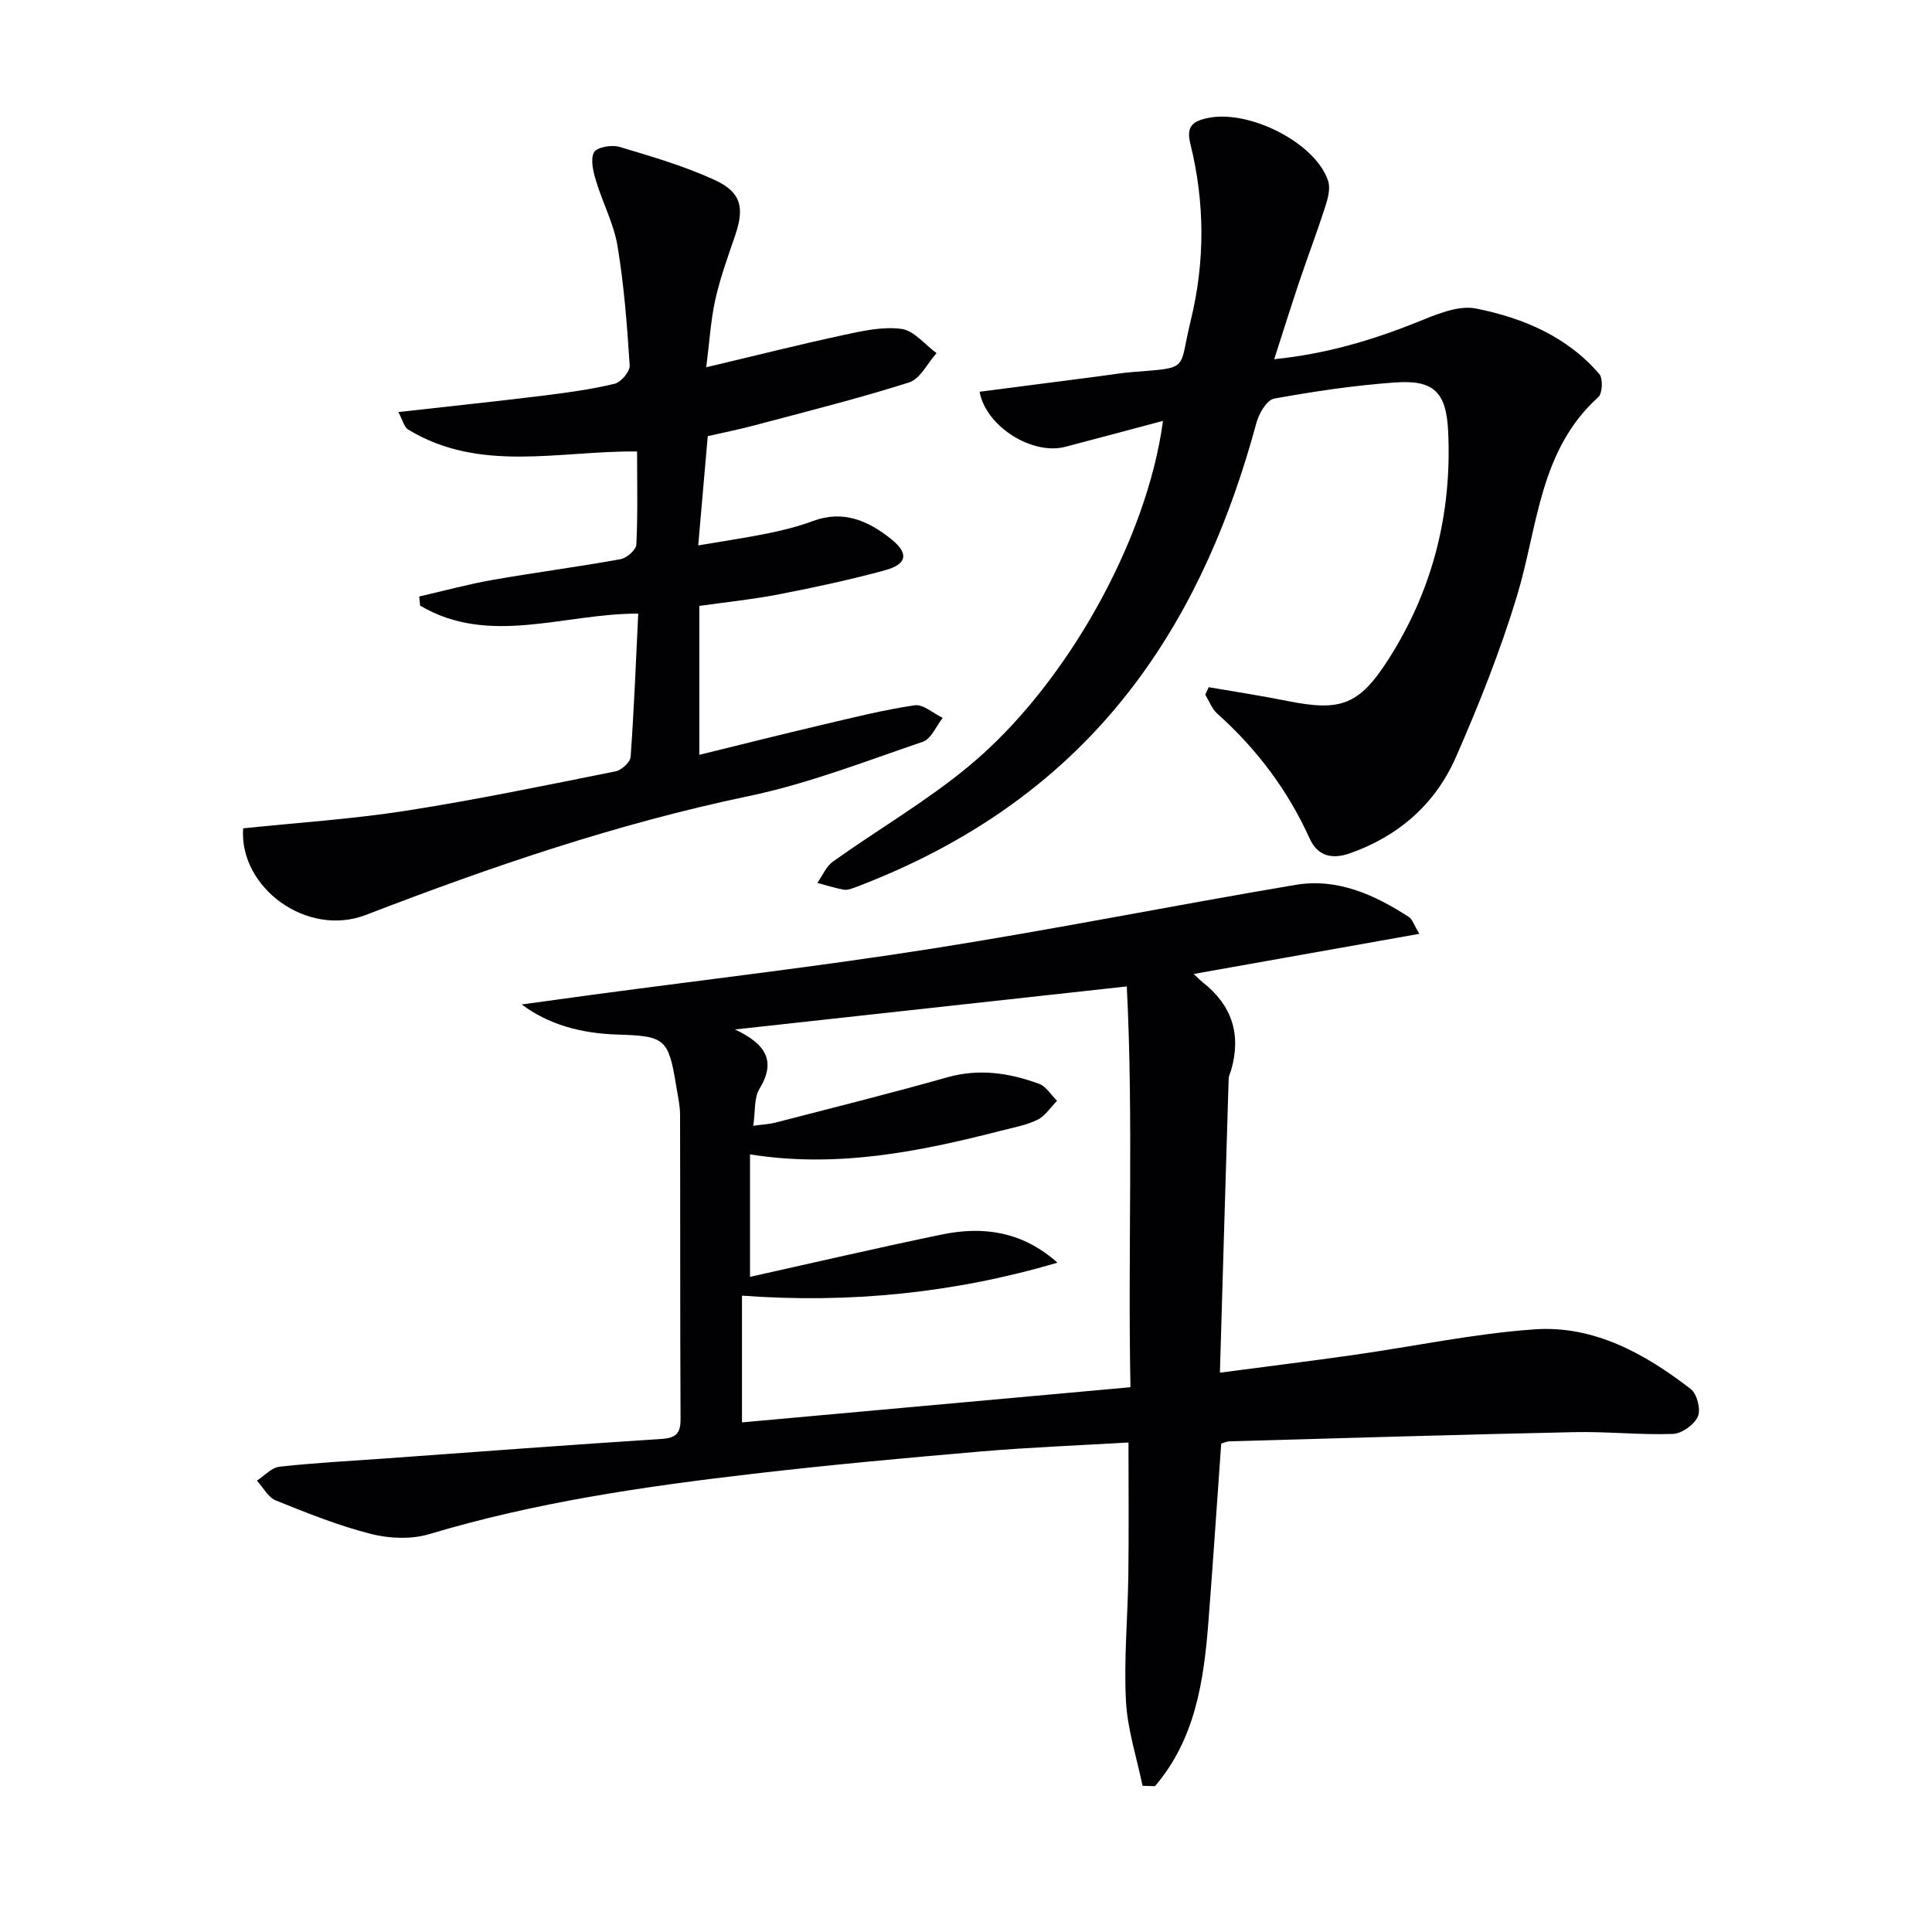 <svg enable-background="new 0 0 400 400" viewBox="0 0 400 400" xmlns="http://www.w3.org/2000/svg"><g fill="#010103"><path d="m236.55 369.73c-1.21-5.88-3.14-11.72-3.44-17.65-.44-8.6.38-17.27.5-25.9.12-8.97.03-17.94.03-27.53-10.25.61-20.48 1-30.66 1.87-15.72 1.35-31.45 2.79-47.12 4.62-22.59 2.63-45.07 5.91-66.97 12.48-3.73 1.12-8.29.93-12.11-.04-6.72-1.71-13.23-4.33-19.68-6.93-1.59-.64-2.62-2.7-3.91-4.1 1.55-1 3.02-2.69 4.66-2.88 7.09-.8 14.22-1.15 21.34-1.67 19.24-1.39 38.47-2.84 57.72-4.08 3-.19 4.01-1.1 3.99-4.13-.11-21-.04-41.99-.1-62.99-.01-1.97-.47-3.95-.79-5.91-1.6-9.8-2.28-10.4-12.04-10.69-7.8-.23-14.42-2.11-19.96-6.24 5.56-.76 10.09-1.39 14.62-2 23.54-3.16 47.15-5.9 70.61-9.6 25.07-3.95 49.97-8.95 75-13.16 8.64-1.45 16.34 2.04 23.47 6.66.7.45.99 1.55 2.15 3.48-15.95 2.84-31.14 5.54-46.72 8.31.77.71 1.31 1.29 1.93 1.78 5.99 4.7 7.92 10.71 5.86 18.01-.18.64-.53 1.27-.55 1.91-.62 20.08-1.2 40.15-1.81 60.85 9.35-1.24 18.52-2.37 27.67-3.67 12.47-1.77 24.88-4.41 37.41-5.3 12.31-.87 22.88 5 32.4 12.35 1.3 1 2.12 4.24 1.48 5.69-.75 1.69-3.32 3.54-5.16 3.61-6.8.24-13.63-.52-20.44-.37-23.79.51-47.57 1.23-71.36 1.9-.63.02-1.25.33-1.73.47-.89 12.43-1.7 24.67-2.65 36.9-.95 12.28-2.74 24.3-11.07 34.03-.88-.03-1.73-.06-2.57-.08zm-17.62-108.31c-21.38 6.32-43.13 8.47-65.31 6.83v26.24c27.01-2.44 53.56-4.85 80.43-7.28-.56-27.99.64-55.41-.76-82.98-27.35 3.01-53.6 5.89-81.12 8.91 6.39 3.01 8.58 6.53 5.07 12.29-1.16 1.9-.84 4.7-1.28 7.65 2.03-.28 3.33-.33 4.56-.65 11.88-3.08 23.79-6.04 35.59-9.38 6.61-1.87 12.86-.91 19.02 1.34 1.47.54 2.49 2.31 3.72 3.52-1.34 1.35-2.45 3.15-4.06 3.93-2.35 1.15-5.04 1.62-7.6 2.28-16.95 4.35-33.99 7.75-51.91 4.88v25.36c13.45-2.99 26.53-6.04 39.68-8.76 8.58-1.79 16.74-.65 23.97 5.82z"/><path d="m240.78 87.14c-7.18 1.91-13.71 3.67-20.27 5.38-6.73 1.75-16.35-4.13-17.7-11.41 8.17-1.06 16.32-2.11 24.46-3.17 2.47-.32 4.93-.74 7.41-.93 11.79-.94 9.3-.28 11.85-10.66 2.97-12.11 2.94-24.39-.07-36.53-.9-3.62.38-4.71 3.62-5.39 8.54-1.79 22.28 5.12 24.89 13.01.51 1.54-.03 3.61-.57 5.28-1.67 5.21-3.62 10.33-5.37 15.52-1.73 5.15-3.35 10.33-5.22 16.13 10.62-1.08 20.04-3.86 29.3-7.55 3.98-1.59 8.66-3.71 12.49-2.94 9.65 1.92 18.83 5.76 25.51 13.55.79.93.68 3.99-.18 4.77-12.27 11.07-12.52 26.86-16.84 41.14-3.45 11.38-7.88 22.52-12.66 33.42-4.24 9.66-11.79 16.32-21.92 19.9-3.79 1.34-6.73.54-8.35-3.03-4.53-10.02-10.96-18.57-19.14-25.88-1.11-1-1.68-2.61-2.49-3.94.24-.51.48-1.02.73-1.53 5.4.93 10.81 1.75 16.18 2.83 11.01 2.21 14.86.99 20.93-8.46 9.25-14.4 13.28-30.36 12.45-47.43-.39-8.04-3-10.59-10.87-10.04-8.43.59-16.84 1.84-25.16 3.35-1.5.27-3.13 3.07-3.65 4.98-5.27 19.4-12.89 37.67-25.01 53.86-15.01 20.04-34.81 33.53-58.02 42.33-.77.29-1.66.63-2.41.5-1.85-.33-3.65-.92-5.47-1.4 1.06-1.5 1.81-3.42 3.22-4.42 9.32-6.64 19.31-12.45 28.09-19.72 20.22-16.69 37.01-47.03 40.24-71.52z"/><path d="m82.47 85.31c10.65-1.2 20.38-2.21 30.08-3.41 4.93-.61 9.89-1.29 14.71-2.45 1.32-.32 3.19-2.54 3.11-3.78-.53-8.27-1.16-16.57-2.52-24.74-.77-4.63-3.11-8.99-4.47-13.55-.57-1.89-1.18-4.38-.39-5.85.57-1.06 3.64-1.6 5.23-1.13 6.65 1.98 13.38 3.96 19.68 6.83 5.58 2.54 6.27 5.75 4.31 11.5-1.5 4.39-3.1 8.78-4.11 13.29-.96 4.32-1.21 8.81-1.88 14.02 9.71-2.3 18.94-4.63 28.24-6.64 3.99-.86 8.23-1.83 12.16-1.31 2.6.34 4.86 3.25 7.28 5.02-1.87 2.09-3.38 5.34-5.69 6.07-10.58 3.36-21.37 6.05-32.11 8.91-3.18.85-6.42 1.49-9.57 2.21-.64 7.29-1.25 14.36-1.97 22.62 5.11-.87 9.91-1.57 14.66-2.54 3.08-.63 6.16-1.42 9.1-2.51 6.27-2.33 11.44-.05 16.15 3.71 3.73 2.98 3.38 5.22-1.22 6.48-7.19 1.97-14.5 3.53-21.83 4.96-5.36 1.05-10.82 1.6-16.63 2.43v30.83c8.59-2.11 16.91-4.21 25.25-6.17 6.42-1.51 12.84-3.13 19.34-4.09 1.76-.26 3.85 1.68 5.8 2.61-1.35 1.7-2.38 4.35-4.11 4.94-11.92 4.06-23.77 8.69-36.04 11.25-27.25 5.69-53.38 14.62-79.26 24.6-12.23 4.72-26.29-5.66-25.43-17.92 11.23-1.18 22.5-1.9 33.62-3.63 14.57-2.27 29.03-5.28 43.49-8.17 1.23-.25 3.03-1.89 3.11-2.99.71-9.75 1.09-19.52 1.58-29.67-15.49-.03-30.82 6.81-45.16-1.65-.06-.63-.12-1.26-.19-1.89 5.05-1.16 10.06-2.53 15.16-3.43 8.83-1.55 17.72-2.7 26.54-4.3 1.28-.23 3.2-1.93 3.26-3.02.31-6.29.15-12.6.15-19.28-16.19-.16-32.55 4.51-47.44-4.56-.78-.5-1.05-1.86-1.99-3.6z"/></g></svg>